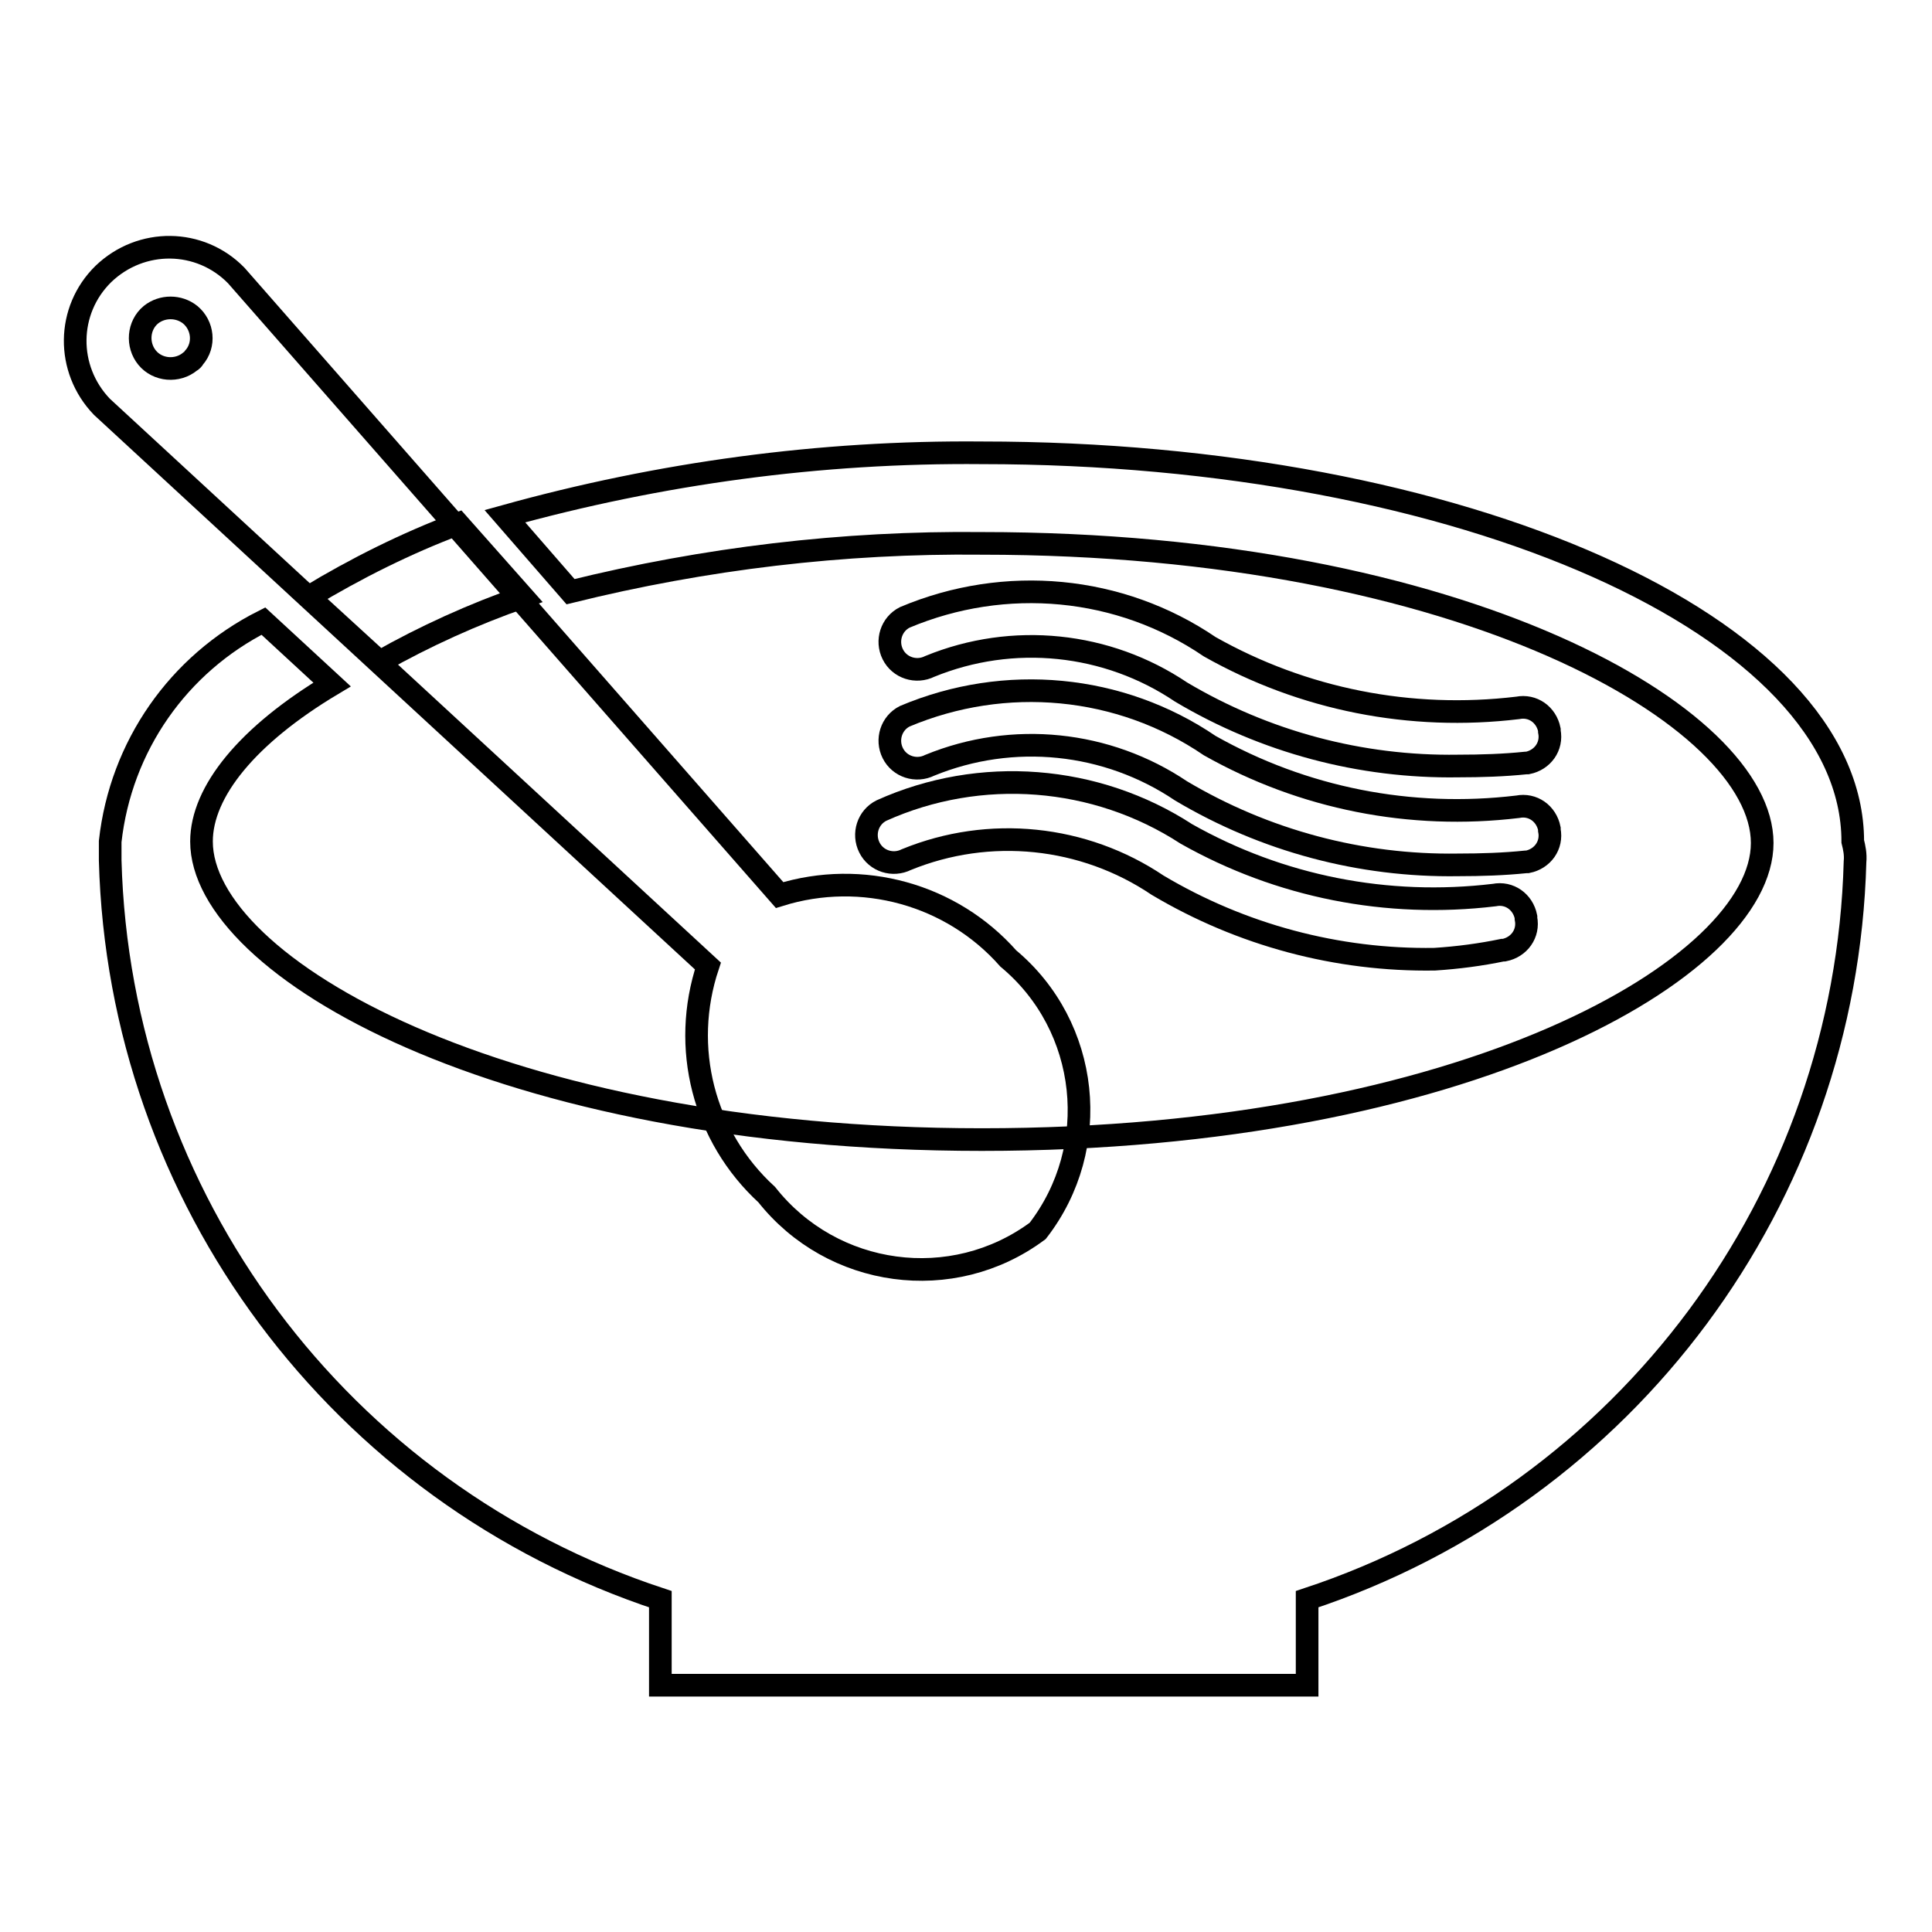 <?xml version="1.0" encoding="utf-8"?>
<!-- Svg Vector Icons : http://www.onlinewebfonts.com/icon -->
<!DOCTYPE svg PUBLIC "-//W3C//DTD SVG 1.1//EN" "http://www.w3.org/Graphics/SVG/1.1/DTD/svg11.dtd">
<svg version="1.1" xmlns="http://www.w3.org/2000/svg" xmlns:xlink="http://www.w3.org/1999/xlink" x="0px" y="0px" viewBox="0 0 256 256" enable-background="new 0 0 256 256" xml:space="preserve">
<g> <path stroke-width="3" fill-opacity="0" stroke="#000000"  d="M103.3,118.6l-72-82.1c-4.8-4.9-12.6-5-17.6-0.2c-4.9,4.8-5,12.6-0.2,17.6l0,0L93.8,128 c-3.6,10.8-0.6,22.6,7.8,30.3c8.7,11,24.6,13.2,35.9,4.8c8.6-11.1,6.9-27.1-3.9-36.1C126.1,118.5,114.2,115.2,103.3,118.6z  M25.2,47.9c-1.7,1.4-4.3,1.2-5.7-0.5s-1.2-4.3,0.5-5.7c1.5-1.2,3.7-1.2,5.2,0c1.7,1.4,2,4,0.5,5.7C25.6,47.6,25.4,47.8,25.2,47.9z "/> <path stroke-width="3" fill-opacity="0" stroke="#000000"  d="M69.3,79.1l-8.6-9.7c-6.9,2.6-13.5,5.9-19.8,9.7l9.4,8.6C56.3,84.3,62.7,81.4,69.3,79.1z"/> <path stroke-width="3" fill-opacity="0" stroke="#000000"  d="M245.5,111.5c0-28.4-51.7-51.5-115.4-51.5c-21.4-0.2-42.7,2.7-63.2,8.4l8.7,10c17.8-4.4,36.1-6.6,54.5-6.4 c64,0,103.4,23.1,103.4,39.7c0,16.5-39.3,39.3-103.4,39.3c-64,0-103.4-23-103.4-39.5c0-6.6,6.1-14.1,17.3-20.8l-9.1-8.4 c-11.3,5.7-18.9,16.6-20.3,29.2c0,0.8,0,1.7,0,2.5c1.2,44.8,30.4,83.9,72.9,97.9v11.4h85.7v-11.4c42.4-14,71.4-53.1,72.6-97.7 C245.9,113.2,245.7,112.3,245.5,111.5L245.5,111.5z"/> <path stroke-width="3" fill-opacity="0" stroke="#000000"  d="M193.2,114.6c-12.9,0.2-25.6-3.2-36.7-9.8c-9.8-6.6-22.3-7.9-33.3-3.4c-1.8,0.9-4,0.2-4.9-1.6 c-0.9-1.8-0.2-4,1.6-4.9c13.3-5.6,28.5-4.2,40.4,3.9c12.4,7,26.6,9.8,40.8,8.1c2-0.4,3.8,0.9,4.2,2.9c0,0.1,0,0.2,0,0.2 c0.4,2-0.9,3.8-2.9,4.2c-0.1,0-0.2,0-0.2,0C199.3,114.5,196.3,114.6,193.2,114.6L193.2,114.6z"/> <path stroke-width="3" fill-opacity="0" stroke="#000000"  d="M193.2,101.5c-12.9,0.2-25.6-3.2-36.7-9.8c-9.8-6.6-22.3-7.9-33.3-3.4c-1.8,0.9-4,0.2-4.9-1.6 c-0.9-1.8-0.2-4,1.6-4.9c13.3-5.6,28.5-4.2,40.4,3.9c12.4,7,26.6,9.8,40.8,8.1c2-0.4,3.8,0.9,4.2,2.9c0,0.1,0,0.2,0,0.2 c0.4,2-0.9,3.8-2.9,4.2c-0.1,0-0.2,0-0.2,0C199.3,101.4,196.3,101.5,193.2,101.5L193.2,101.5z M190.1,127.1 c-12.9,0.2-25.6-3.2-36.7-9.8c-9.8-6.6-22.3-7.9-33.3-3.4c-1.8,0.9-4,0.2-4.9-1.6c-0.9-1.8-0.2-4,1.6-4.9 c13.1-5.9,28.4-4.7,40.4,3.1c12.4,7,26.6,9.8,40.8,8.1c2-0.4,3.8,0.9,4.2,2.9c0,0.1,0,0.2,0,0.2c0.4,2-0.9,3.8-2.9,4.2 c-0.1,0-0.2,0-0.2,0C196.2,126.5,193.2,126.9,190.1,127.1L190.1,127.1z"/></g>
</svg>